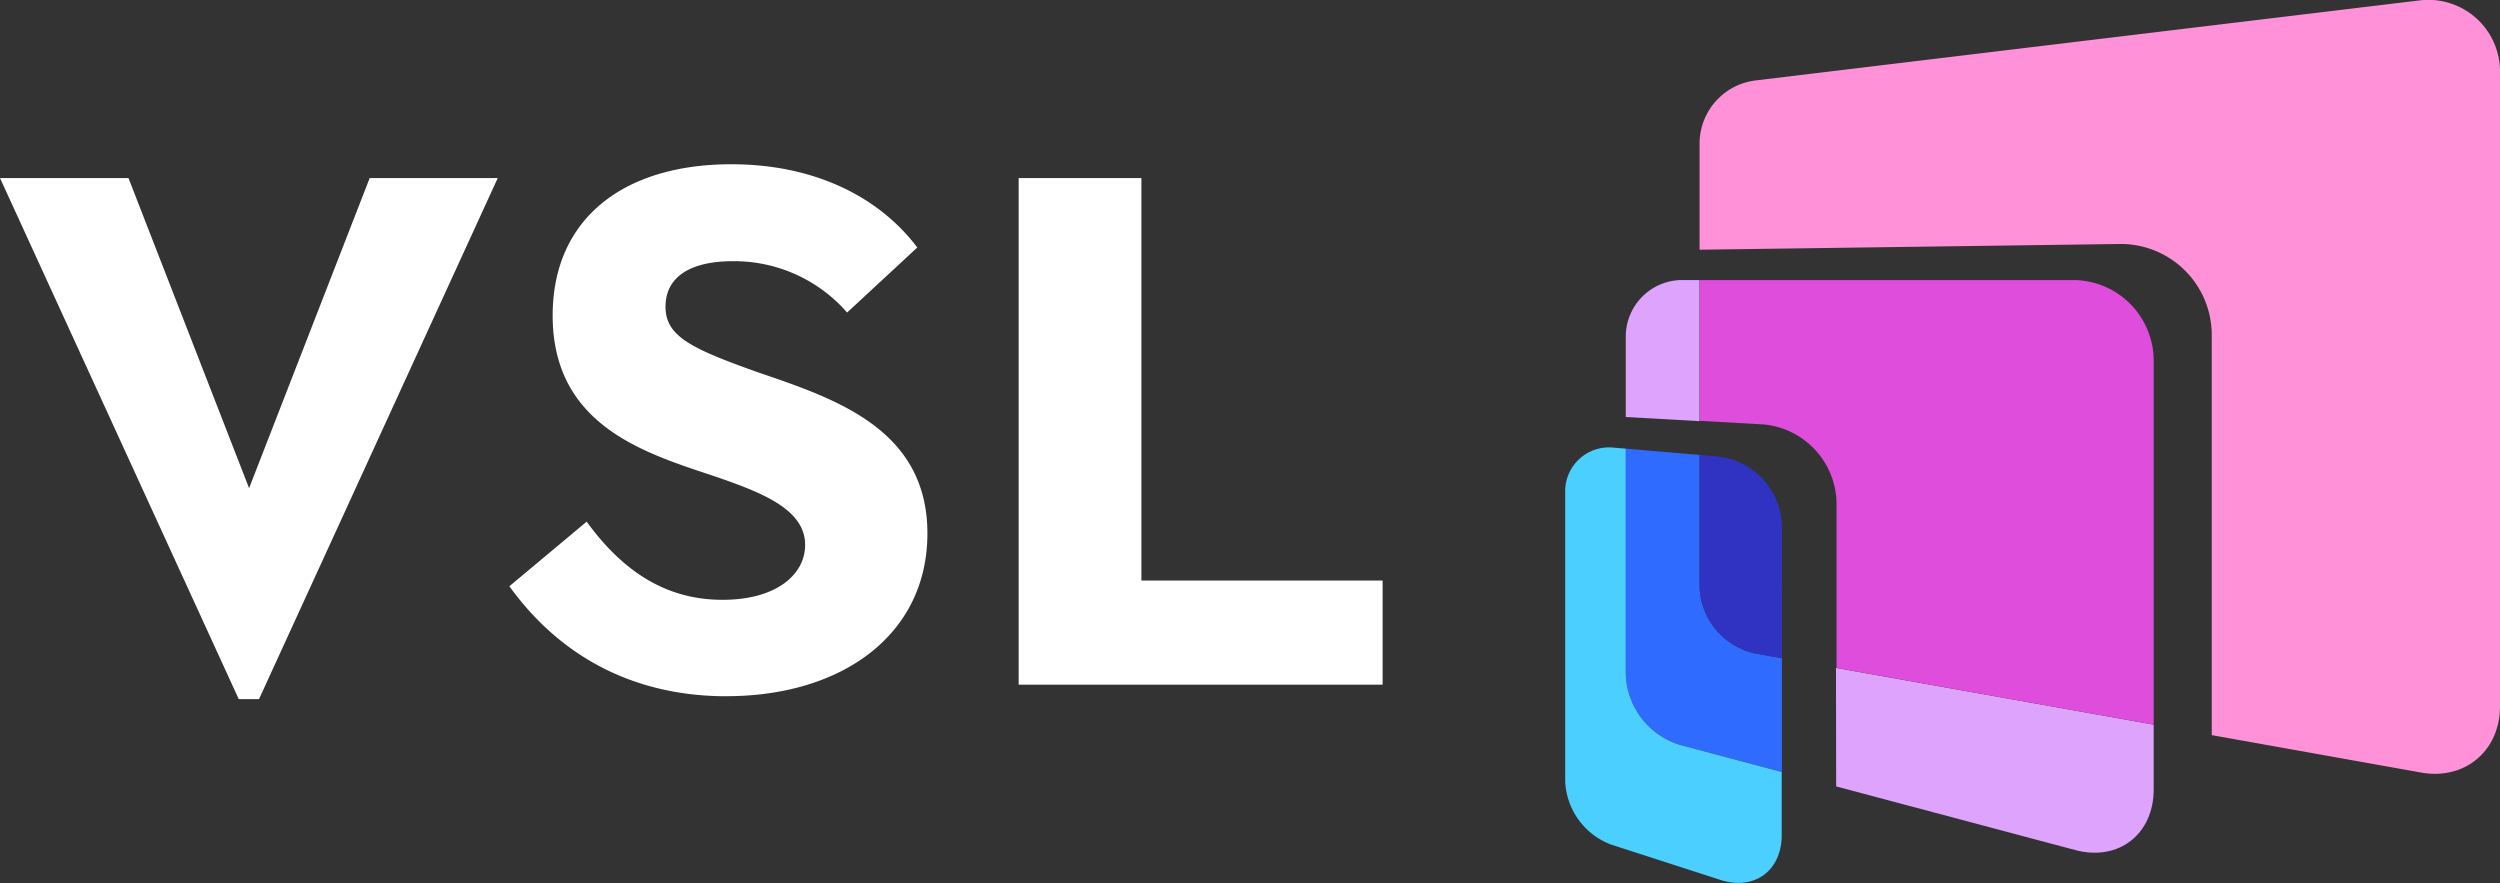 <svg xmlns="http://www.w3.org/2000/svg" viewBox="0 0 435.3 153.76"><rect x="0" y="0" width="435.3" height="153.76" fill="#333333" stroke="none"/><defs><style>.cls-1{isolation:isolate;}.cls-2{fill:#ff91d9;}.cls-3{fill:#39b54a;mix-blend-mode:screen;opacity:0.8;}.cls-4{fill:#306bff;}.cls-5{fill:#0084c4;}.cls-6{fill:#3033c2;}.cls-7{fill:#dea3fc;}.cls-8{fill:#de4ddb;}.cls-9{fill:#4acfff;}.cls-10{fill:#fff;}</style></defs><g class="cls-1"><g id="Layer_2" data-name="Layer 2"><g id="Layer_1-2" data-name="Layer 1"><path class="cls-2" d="M421.3.07,305.73,14a11.09,11.09,0,0,0-9.8,10.81V43.48l73.34-1a15.85,15.85,0,0,1,15.84,15.85V128l36.36,6.5c7.64,1.42,13.83-3.73,13.83-11.5V12.74A12.48,12.48,0,0,0,421.3.07Z"></path><rect class="cls-3" x="289.5" y="72.22" height="12.9" transform="matrix(0.08, -1, 1, 0.08, 186.6, 360.47)"></rect><path class="cls-4" d="M295.93,102.14V79.22l-12.85-1.1v39.32a13.35,13.35,0,0,0,9.53,12.28l17.66,4.7V114.61l-4.66-.83A12.29,12.29,0,0,1,295.93,102.14Z"></path><polygon class="cls-5" points="295.93 79.22 295.93 79.22 299.06 79.48 295.93 79.22"></polygon><polygon class="cls-5" points="299.06 79.48 295.93 79.22 295.93 79.22 299.06 79.48"></polygon><path class="cls-6" d="M299.06,79.48l-3.13-.26v22.92a12.29,12.29,0,0,0,9.68,11.64l4.66.83V91.68A12.47,12.47,0,0,0,299.06,79.48Z"></path><polygon class="cls-5" points="295.93 73.28 307.1 73.91 295.93 73.28 295.93 73.28"></polygon><path class="cls-7" d="M319.71,136.93l41.7,11.1C368.94,150,375,145.22,375,137.45V126.18l-55.32-9.88Z"></path><path class="cls-7" d="M292.92,48.76a9.84,9.84,0,0,0-9.84,9.85v14l12.85.72V48.76Z"></path><path class="cls-8" d="M361,48.76h-65V73.28l11.17.63a14,14,0,0,1,12.61,13.72V116.3L375,126.18V62.83A14.06,14.06,0,0,0,361,48.76Z"></path><path class="cls-9" d="M283.08,117.44V78.12l-2.14-.18a7.63,7.63,0,0,0-8.41,7.73v50.39a12.35,12.35,0,0,0,8,11l19,6.14c5.91,1.92,10.7-1.57,10.7-7.78v-11l-17.66-4.7A13.35,13.35,0,0,1,283.08,117.44Z"></path><path class="cls-10" d="M177.37,119.22h63.37V101.08h-42V31H177.37Zm-50.89,2c20.16,0,35-10.71,35-28.34,0-18.15-16-23.44-29.35-28-11.72-4.16-16.25-6.3-16.25-11.47s4.28-7.93,11.71-7.93a26.08,26.08,0,0,1,19.91,8.94l12.22-11.33c-6.81-9-18.14-14.49-32.38-14.49-18.89,0-31.11,9.57-31.11,26.33,0,19.65,16.88,24.18,28.84,28.22,7.56,2.64,15.12,5.54,15.12,11.71,0,5.29-5.16,9.58-14.36,9.58-8.82,0-16.63-3.91-23.68-13.61L88.69,102.08c9.57,13.23,22.92,19.15,37.79,19.15m-84.91.5H45.1L86.67,31H64.37l-21,54-21-54H0Z"></path></g></g></g></svg>